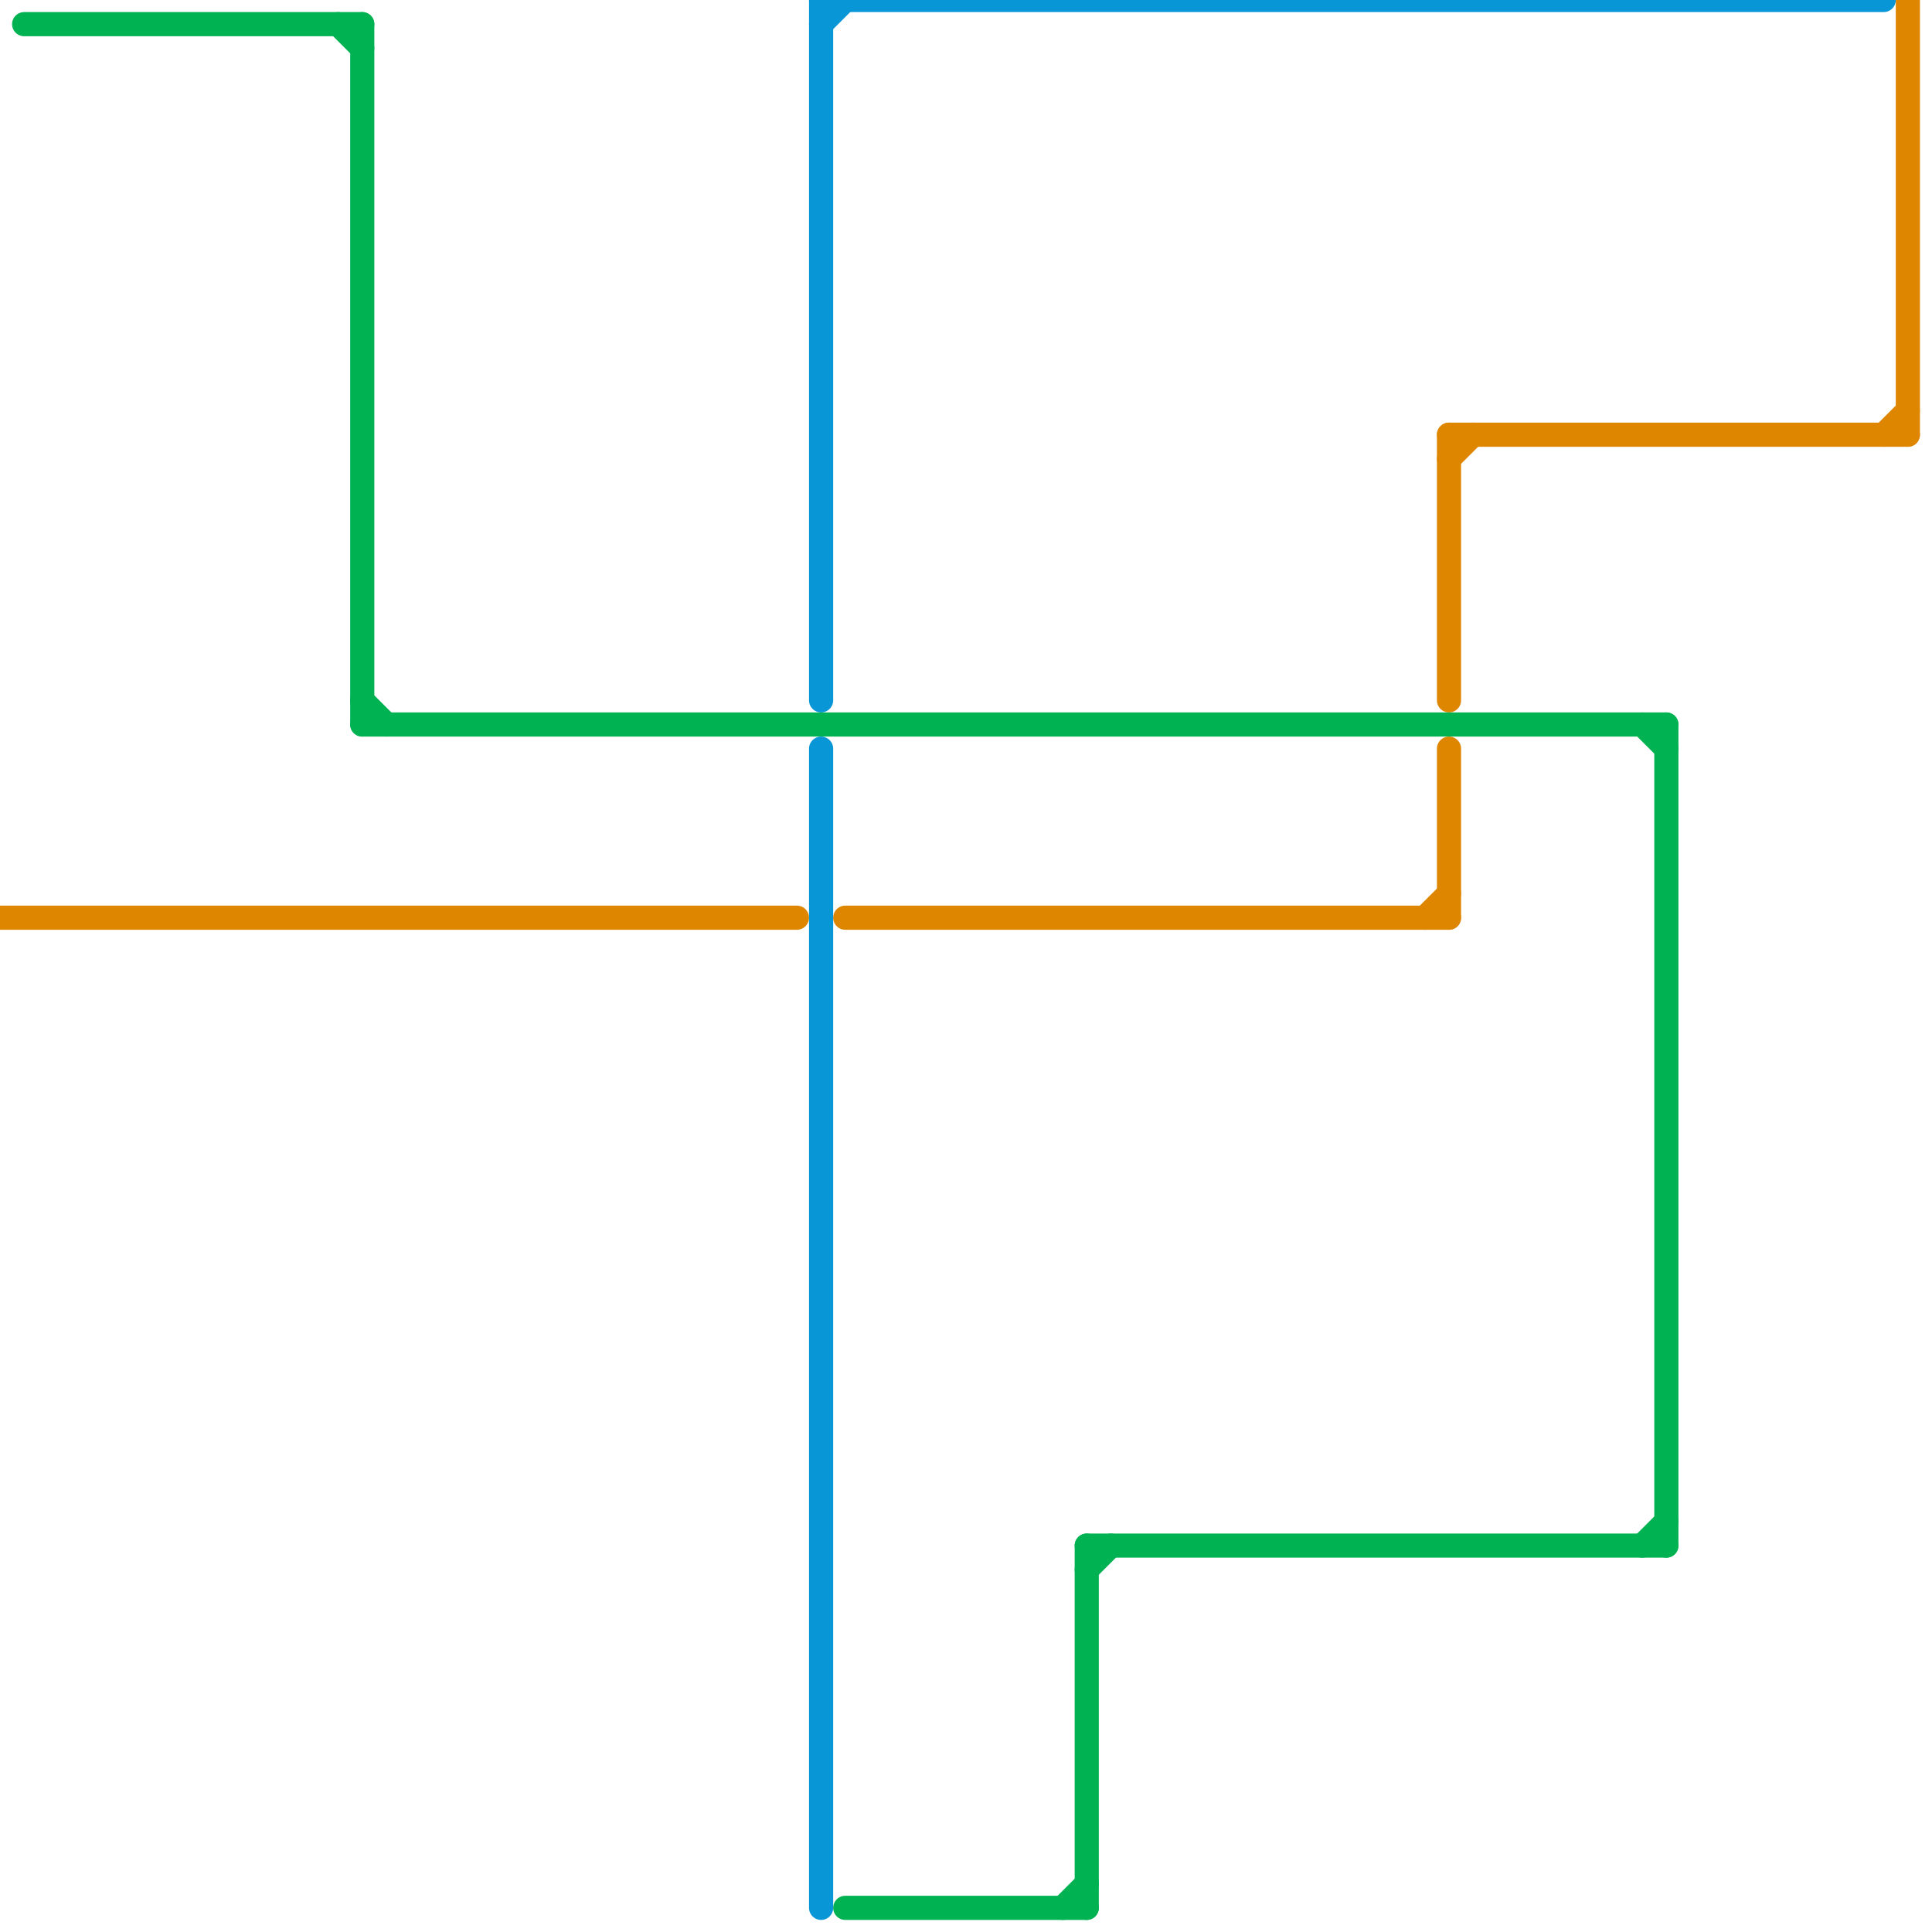 
<svg version="1.1" xmlns="http://www.w3.org/2000/svg" viewBox="0 0 80 80">
<style>line { stroke-width: 1; fill: none; stroke-linecap: round; stroke-linejoin: round; } .c0 { stroke: #df8600 } .c1 { stroke: #00b251 } .c2 { stroke: #0896d7 }</style><line class="c0" x1="60" y1="31" x2="60" y2="38"/><line class="c0" x1="78" y1="18" x2="79" y2="17"/><line class="c0" x1="59" y1="38" x2="60" y2="37"/><line class="c0" x1="60" y1="18" x2="60" y2="29"/><line class="c0" x1="0" y1="38" x2="33" y2="38"/><line class="c0" x1="35" y1="38" x2="60" y2="38"/><line class="c0" x1="79" y1="0" x2="79" y2="18"/><line class="c0" x1="60" y1="19" x2="61" y2="18"/><line class="c0" x1="60" y1="18" x2="79" y2="18"/><line class="c1" x1="45" y1="64" x2="69" y2="64"/><line class="c1" x1="1" y1="1" x2="15" y2="1"/><line class="c1" x1="68" y1="64" x2="69" y2="63"/><line class="c1" x1="45" y1="64" x2="45" y2="79"/><line class="c1" x1="45" y1="65" x2="46" y2="64"/><line class="c1" x1="15" y1="29" x2="16" y2="30"/><line class="c1" x1="35" y1="79" x2="45" y2="79"/><line class="c1" x1="15" y1="1" x2="15" y2="30"/><line class="c1" x1="44" y1="79" x2="45" y2="78"/><line class="c1" x1="15" y1="30" x2="69" y2="30"/><line class="c1" x1="14" y1="1" x2="15" y2="2"/><line class="c1" x1="68" y1="30" x2="69" y2="31"/><line class="c1" x1="69" y1="30" x2="69" y2="64"/><line class="c2" x1="34" y1="0" x2="34" y2="29"/><line class="c2" x1="34" y1="31" x2="34" y2="79"/><line class="c2" x1="34" y1="0" x2="78" y2="0"/><line class="c2" x1="34" y1="1" x2="35" y2="0"/>


</svg>

